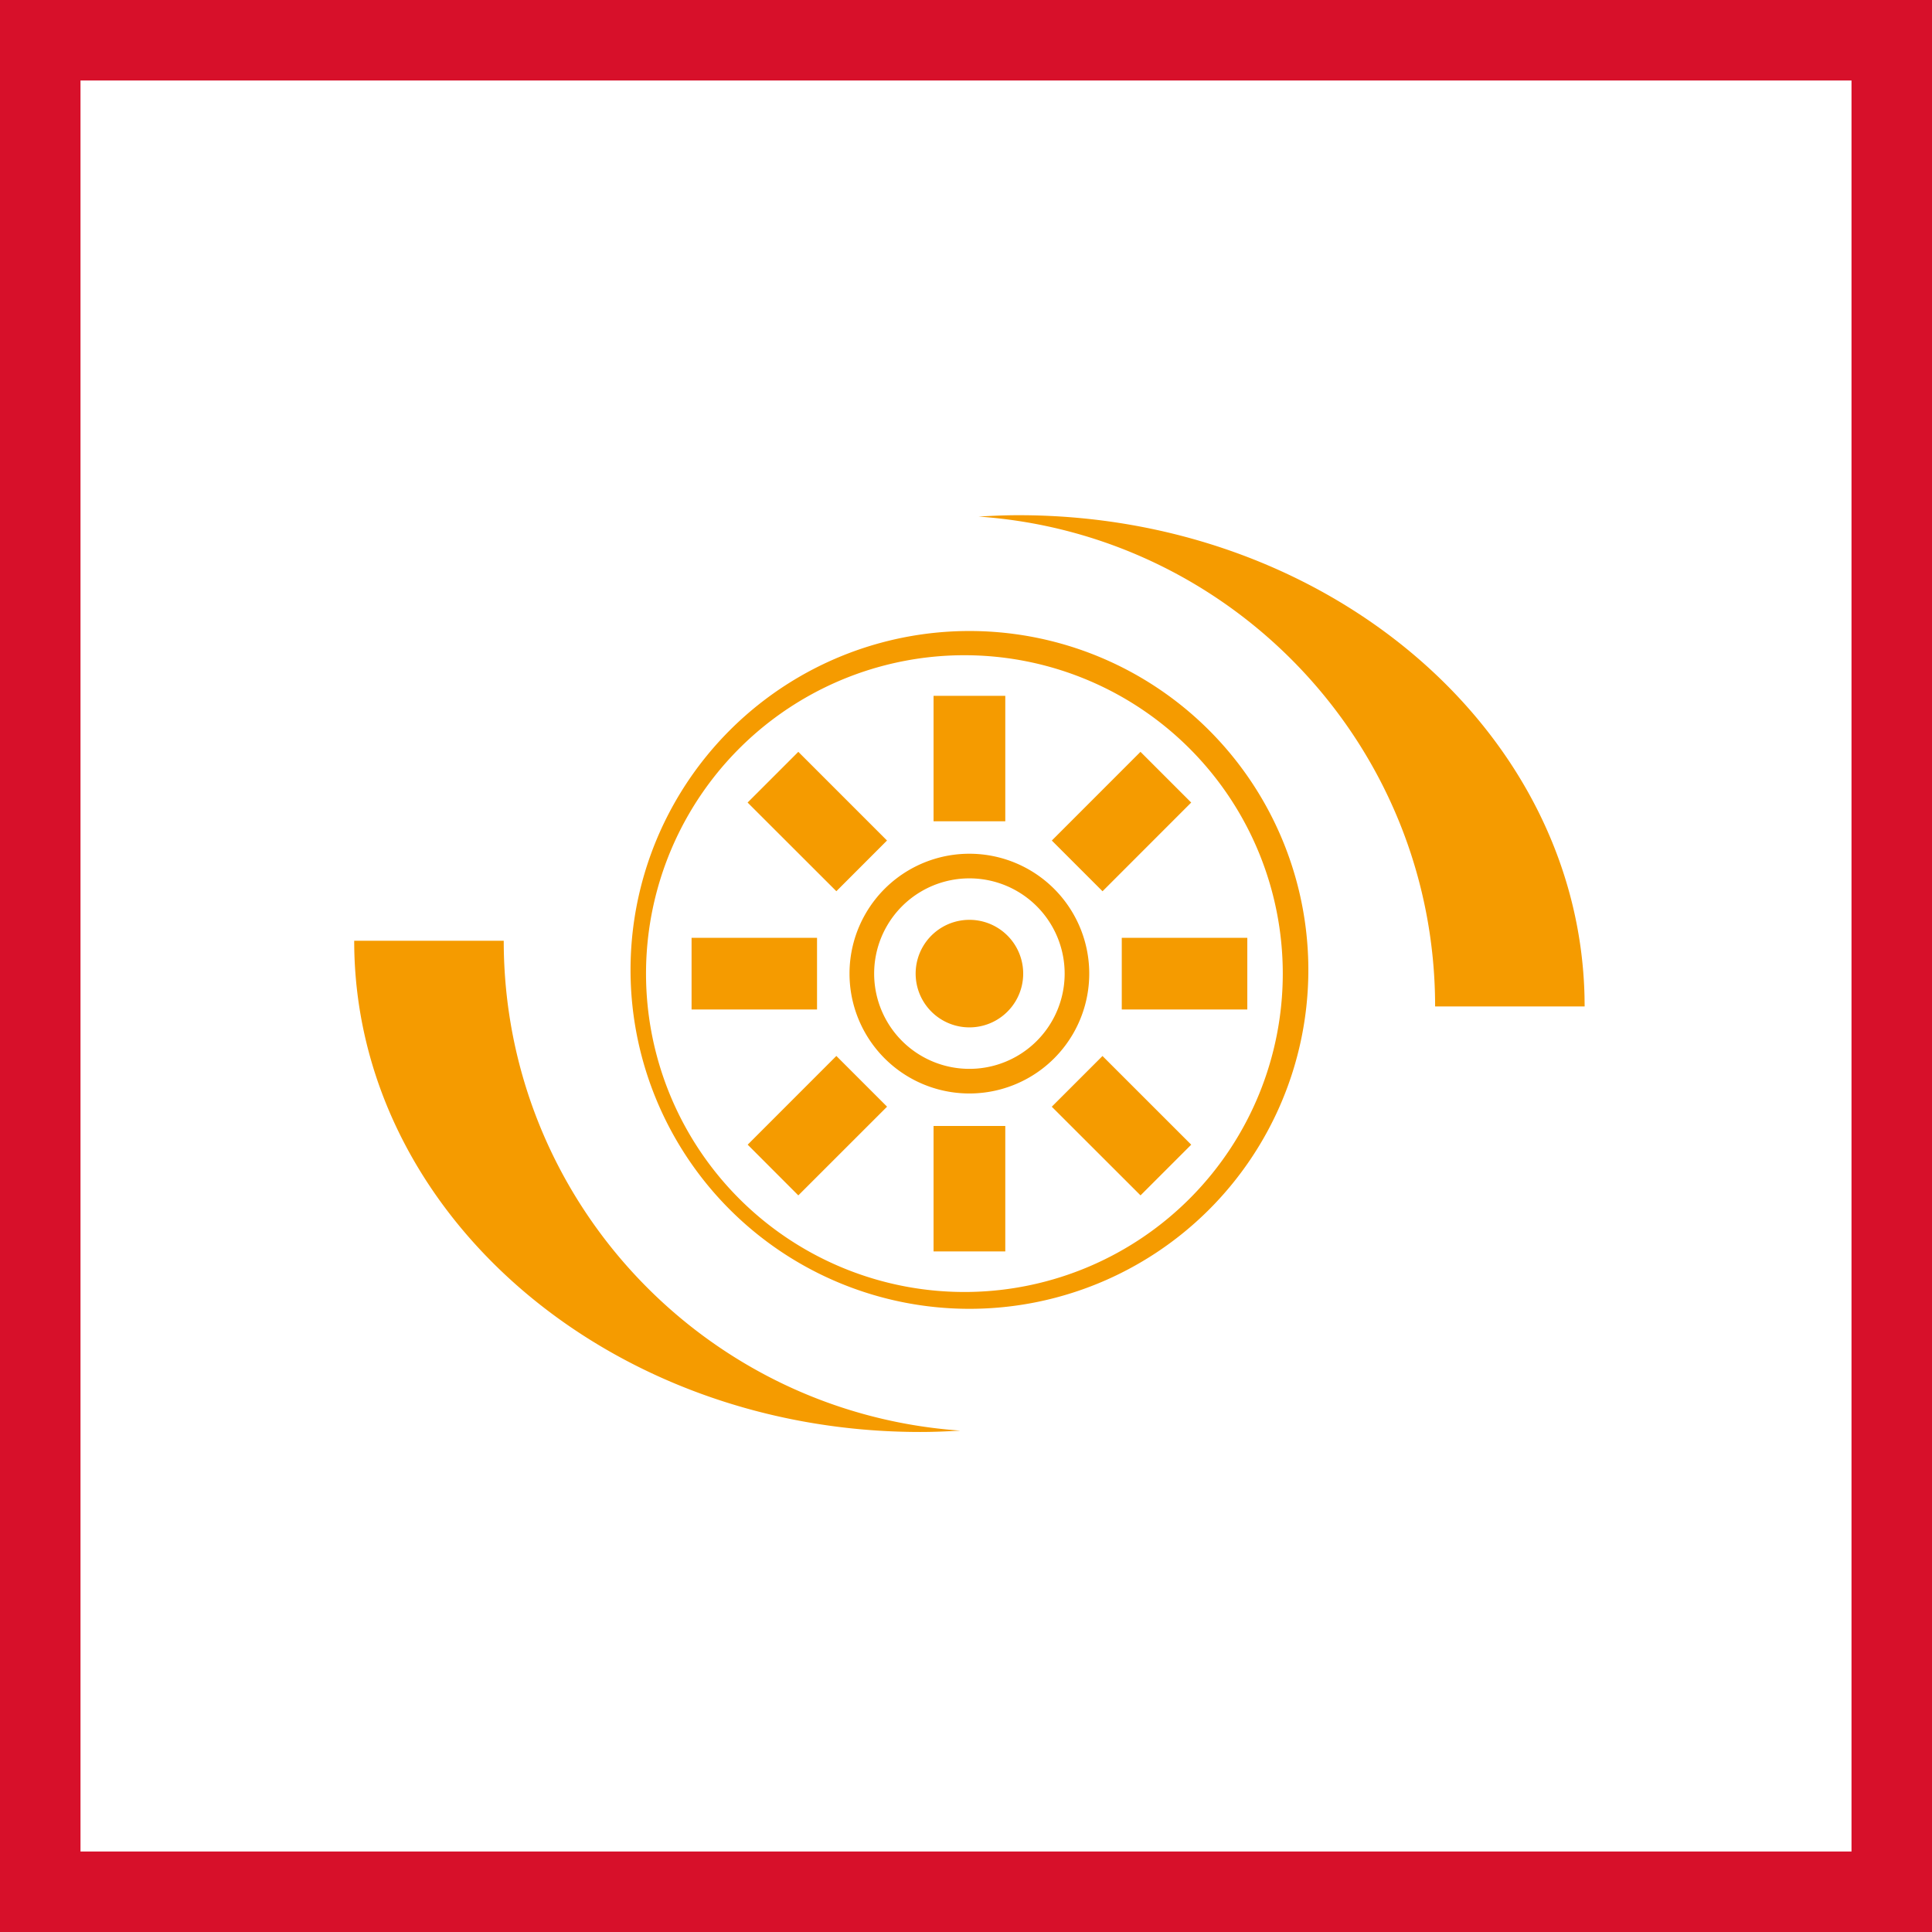 <svg xmlns="http://www.w3.org/2000/svg" width="48" height="48" fill="none" viewBox="0 0 48 48"><rect x="0" y="0" width="48" height="48" fill="#333333" stroke="none"/><path fill="#fff" stroke="#D7102A" stroke-width="2" d="M1 1H47V47H1V1Z"/><path fill="#F59B00" fill-rule="evenodd" d="M23.858 35.543c-6.338-.442-11.343-5.72-11.343-12.17H8.8c0 6.74 6.297 12.204 14.064 12.204.334 0 .665-.014.994-.034Zm1.118-4.452v-3.117h-1.782v3.117h1.782Zm4.62-2.651-2.205-2.204-1.26 1.26 2.205 2.203 1.26-1.26Zm-7.557-.945-1.26-1.26-2.203 2.204 1.258 1.26 2.205-2.204Zm8.95-2.416V23.3H27.87v1.78h3.119Zm-10.69 0V23.3h-3.117v1.78H20.3Zm19.068-.311C39.221 18.137 32.982 12.8 25.306 12.8c-.335 0-.665.015-.994.034 6.338.443 11.343 5.722 11.343 12.171h3.715l-.003-.237Zm-9.772-4.829-1.26-1.26-2.203 2.204 1.26 1.26 2.203-2.204Zm-7.557.944-2.204-2.204-1.26 1.26 2.205 2.203 1.259-1.26Zm2.938-.478v-3.117h-1.782v3.117h1.782Zm-.89-4.125a7.91 7.91 0 1 0 0 15.818 7.91 7.91 0 0 0 0-15.818Zm-8.42 7.909a8.42 8.42 0 1 1 16.839 0 8.42 8.42 0 0 1-16.839 0Zm6.052 0a2.366 2.366 0 1 1 4.733 0 2.366 2.366 0 0 1-4.733 0Zm2.366-2.978a2.978 2.978 0 1 0 0 5.956 2.978 2.978 0 0 0 0-5.956Zm-1.335 2.978a1.336 1.336 0 1 0 2.672 0 1.336 1.336 0 0 0-2.672 0Z" clip-rule="evenodd"/></svg>